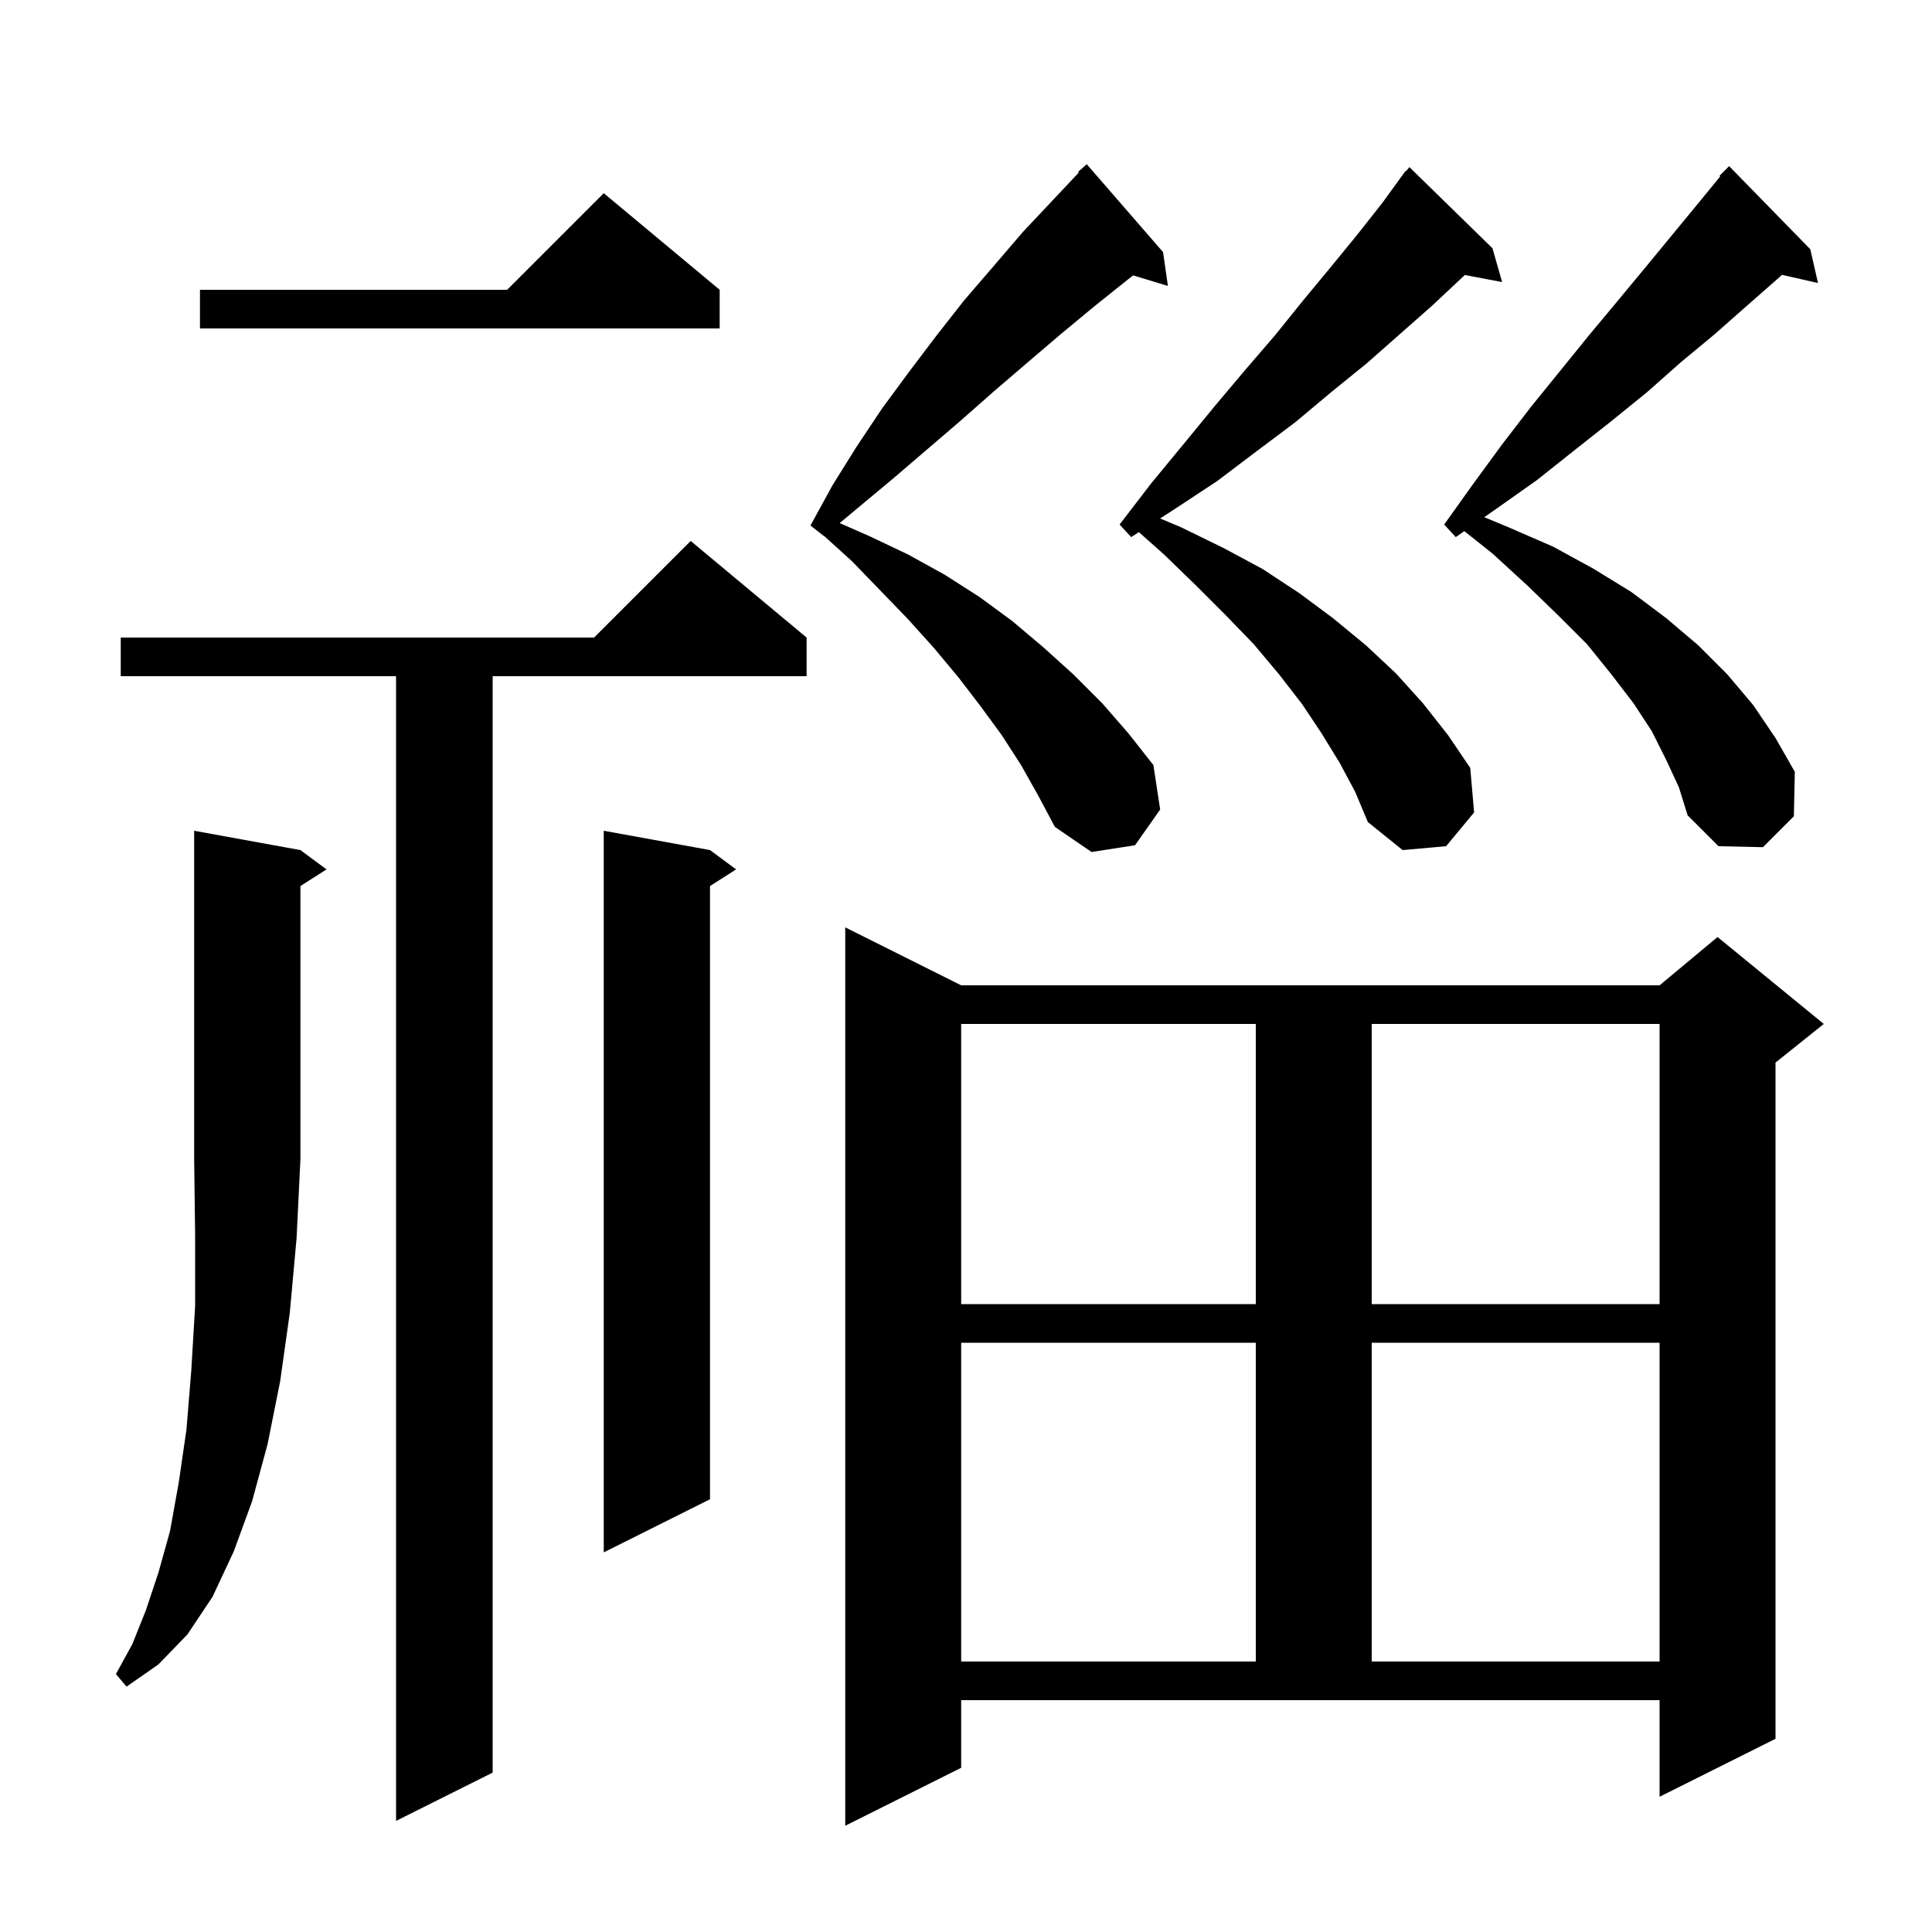 <svg xmlns="http://www.w3.org/2000/svg" xmlns:xlink="http://www.w3.org/1999/xlink" version="1.1" baseProfile="full" viewBox="0 0 200 200" width="200" height="200"><g fill="currentColor"><path d="M 99.5 183.0 L 87.5 189.0 L 87.5 96.0 L 99.5 102.0 L 171.8 102.0 L 177.8 97.0 L 188.8 106.0 L 183.8 110.0 L 183.8 180.0 L 171.8 186.0 L 171.8 176.0 L 99.5 176.0 Z M 83.5 66.0 L 83.5 70.0 L 51.0 70.0 L 51.0 183.5 L 41.0 188.5 L 41.0 70.0 L 12.5 70.0 L 12.5 66.0 L 61.5 66.0 L 71.5 56.0 Z M 31.1 88.0 L 33.8 90.0 L 31.1 91.723 L 31.1 120.0 L 30.7 128.2 L 30.0 135.9 L 29.0 143.0 L 27.7 149.5 L 26.1 155.4 L 24.2 160.6 L 22.0 165.3 L 19.4 169.2 L 16.4 172.3 L 13.1 174.6 L 12.0 173.3 L 13.7 170.2 L 15.1 166.7 L 16.4 162.8 L 17.6 158.5 L 18.5 153.5 L 19.3 148.0 L 19.8 141.9 L 20.2 135.2 L 20.2 127.9 L 20.1 120.0 L 20.1 86.0 Z M 99.5 139.0 L 99.5 172.0 L 130.0 172.0 L 130.0 139.0 Z M 142.0 139.0 L 142.0 172.0 L 171.8 172.0 L 171.8 139.0 Z M 73.5 88.0 L 76.2 90.0 L 73.5 91.723 L 73.5 155.2 L 62.5 160.7 L 62.5 86.0 Z M 99.5 106.0 L 99.5 135.0 L 130.0 135.0 L 130.0 106.0 Z M 142.0 106.0 L 142.0 135.0 L 171.8 135.0 L 171.8 106.0 Z M 105.7 79.2 L 103.7 76.1 L 101.5 73.1 L 99.2 70.1 L 96.7 67.1 L 94.0 64.1 L 91.2 61.2 L 88.2 58.1 L 85.316 55.487 L 85.3 55.5 L 83.9 54.4 L 86.2 50.2 L 88.7 46.2 L 91.3 42.3 L 94.1 38.5 L 96.9 34.8 L 99.8 31.1 L 102.9 27.5 L 105.9 24.0 L 111.672 17.868 L 111.6 17.8 L 112.5 17.0 L 120.4 26.1 L 120.9 29.6 L 117.304 28.508 L 116.8 28.9 L 113.3 31.7 L 109.8 34.6 L 106.4 37.5 L 102.9 40.5 L 99.5 43.5 L 92.5 49.5 L 86.922 54.149 L 90.0 55.5 L 94.0 57.4 L 97.8 59.5 L 101.4 61.8 L 104.8 64.3 L 108.0 67.0 L 111.1 69.8 L 114.1 72.8 L 116.8 75.9 L 119.4 79.2 L 120.1 83.8 L 117.5 87.5 L 113.0 88.2 L 109.2 85.6 L 107.5 82.4 Z M 138.7 79.0 L 136.8 75.9 L 134.8 72.9 L 132.4 69.8 L 129.8 66.7 L 126.9 63.7 L 123.8 60.6 L 120.5 57.4 L 117.897 55.086 L 117.1 55.6 L 115.9 54.3 L 119.2 50.0 L 122.5 46.0 L 125.7 42.1 L 128.9 38.3 L 132.0 34.7 L 134.9 31.1 L 137.8 27.6 L 140.5 24.3 L 143.1 21.0 L 144.912 18.509 L 144.9 18.5 L 145.043 18.329 L 145.5 17.7 L 145.538 17.734 L 145.9 17.3 L 154.5 25.7 L 155.5 29.2 L 151.637 28.467 L 151.5 28.6 L 148.3 31.6 L 141.5 37.6 L 137.8 40.6 L 134.1 43.7 L 130.1 46.7 L 126.0 49.8 L 121.6 52.7 L 120.096 53.669 L 122.3 54.6 L 126.6 56.7 L 130.7 58.9 L 134.5 61.4 L 138.0 64.0 L 141.4 66.8 L 144.5 69.7 L 147.3 72.8 L 149.9 76.1 L 152.2 79.5 L 152.6 84.1 L 149.7 87.6 L 145.2 88.0 L 141.6 85.1 L 140.3 82.0 Z M 172.5 78.7 L 171.0 75.7 L 169.1 72.8 L 166.8 69.8 L 164.3 66.7 L 161.3 63.7 L 158.1 60.6 L 154.5 57.3 L 151.585 54.983 L 150.7 55.6 L 149.5 54.3 L 152.5 50.1 L 155.5 46.0 L 158.5 42.1 L 164.5 34.7 L 167.5 31.1 L 170.4 27.6 L 176.0 20.8 L 178.077 18.262 L 178.0 18.2 L 179.0 17.2 L 187.4 25.8 L 188.2 29.3 L 184.475 28.451 L 184.2 28.7 L 180.9 31.6 L 177.5 34.6 L 174.0 37.5 L 170.5 40.6 L 166.8 43.6 L 163.0 46.6 L 159.1 49.7 L 155.0 52.6 L 153.654 53.539 L 156.2 54.6 L 160.8 56.6 L 165.0 58.9 L 168.9 61.3 L 172.5 64.0 L 175.8 66.8 L 178.8 69.8 L 181.5 73.0 L 183.8 76.4 L 185.8 79.9 L 185.7 84.5 L 182.5 87.7 L 177.9 87.6 L 174.7 84.4 L 173.8 81.5 Z M 74.5 30.0 L 74.5 34.0 L 20.7 34.0 L 20.7 30.0 L 52.5 30.0 L 62.5 20.0 Z "/></g></svg>